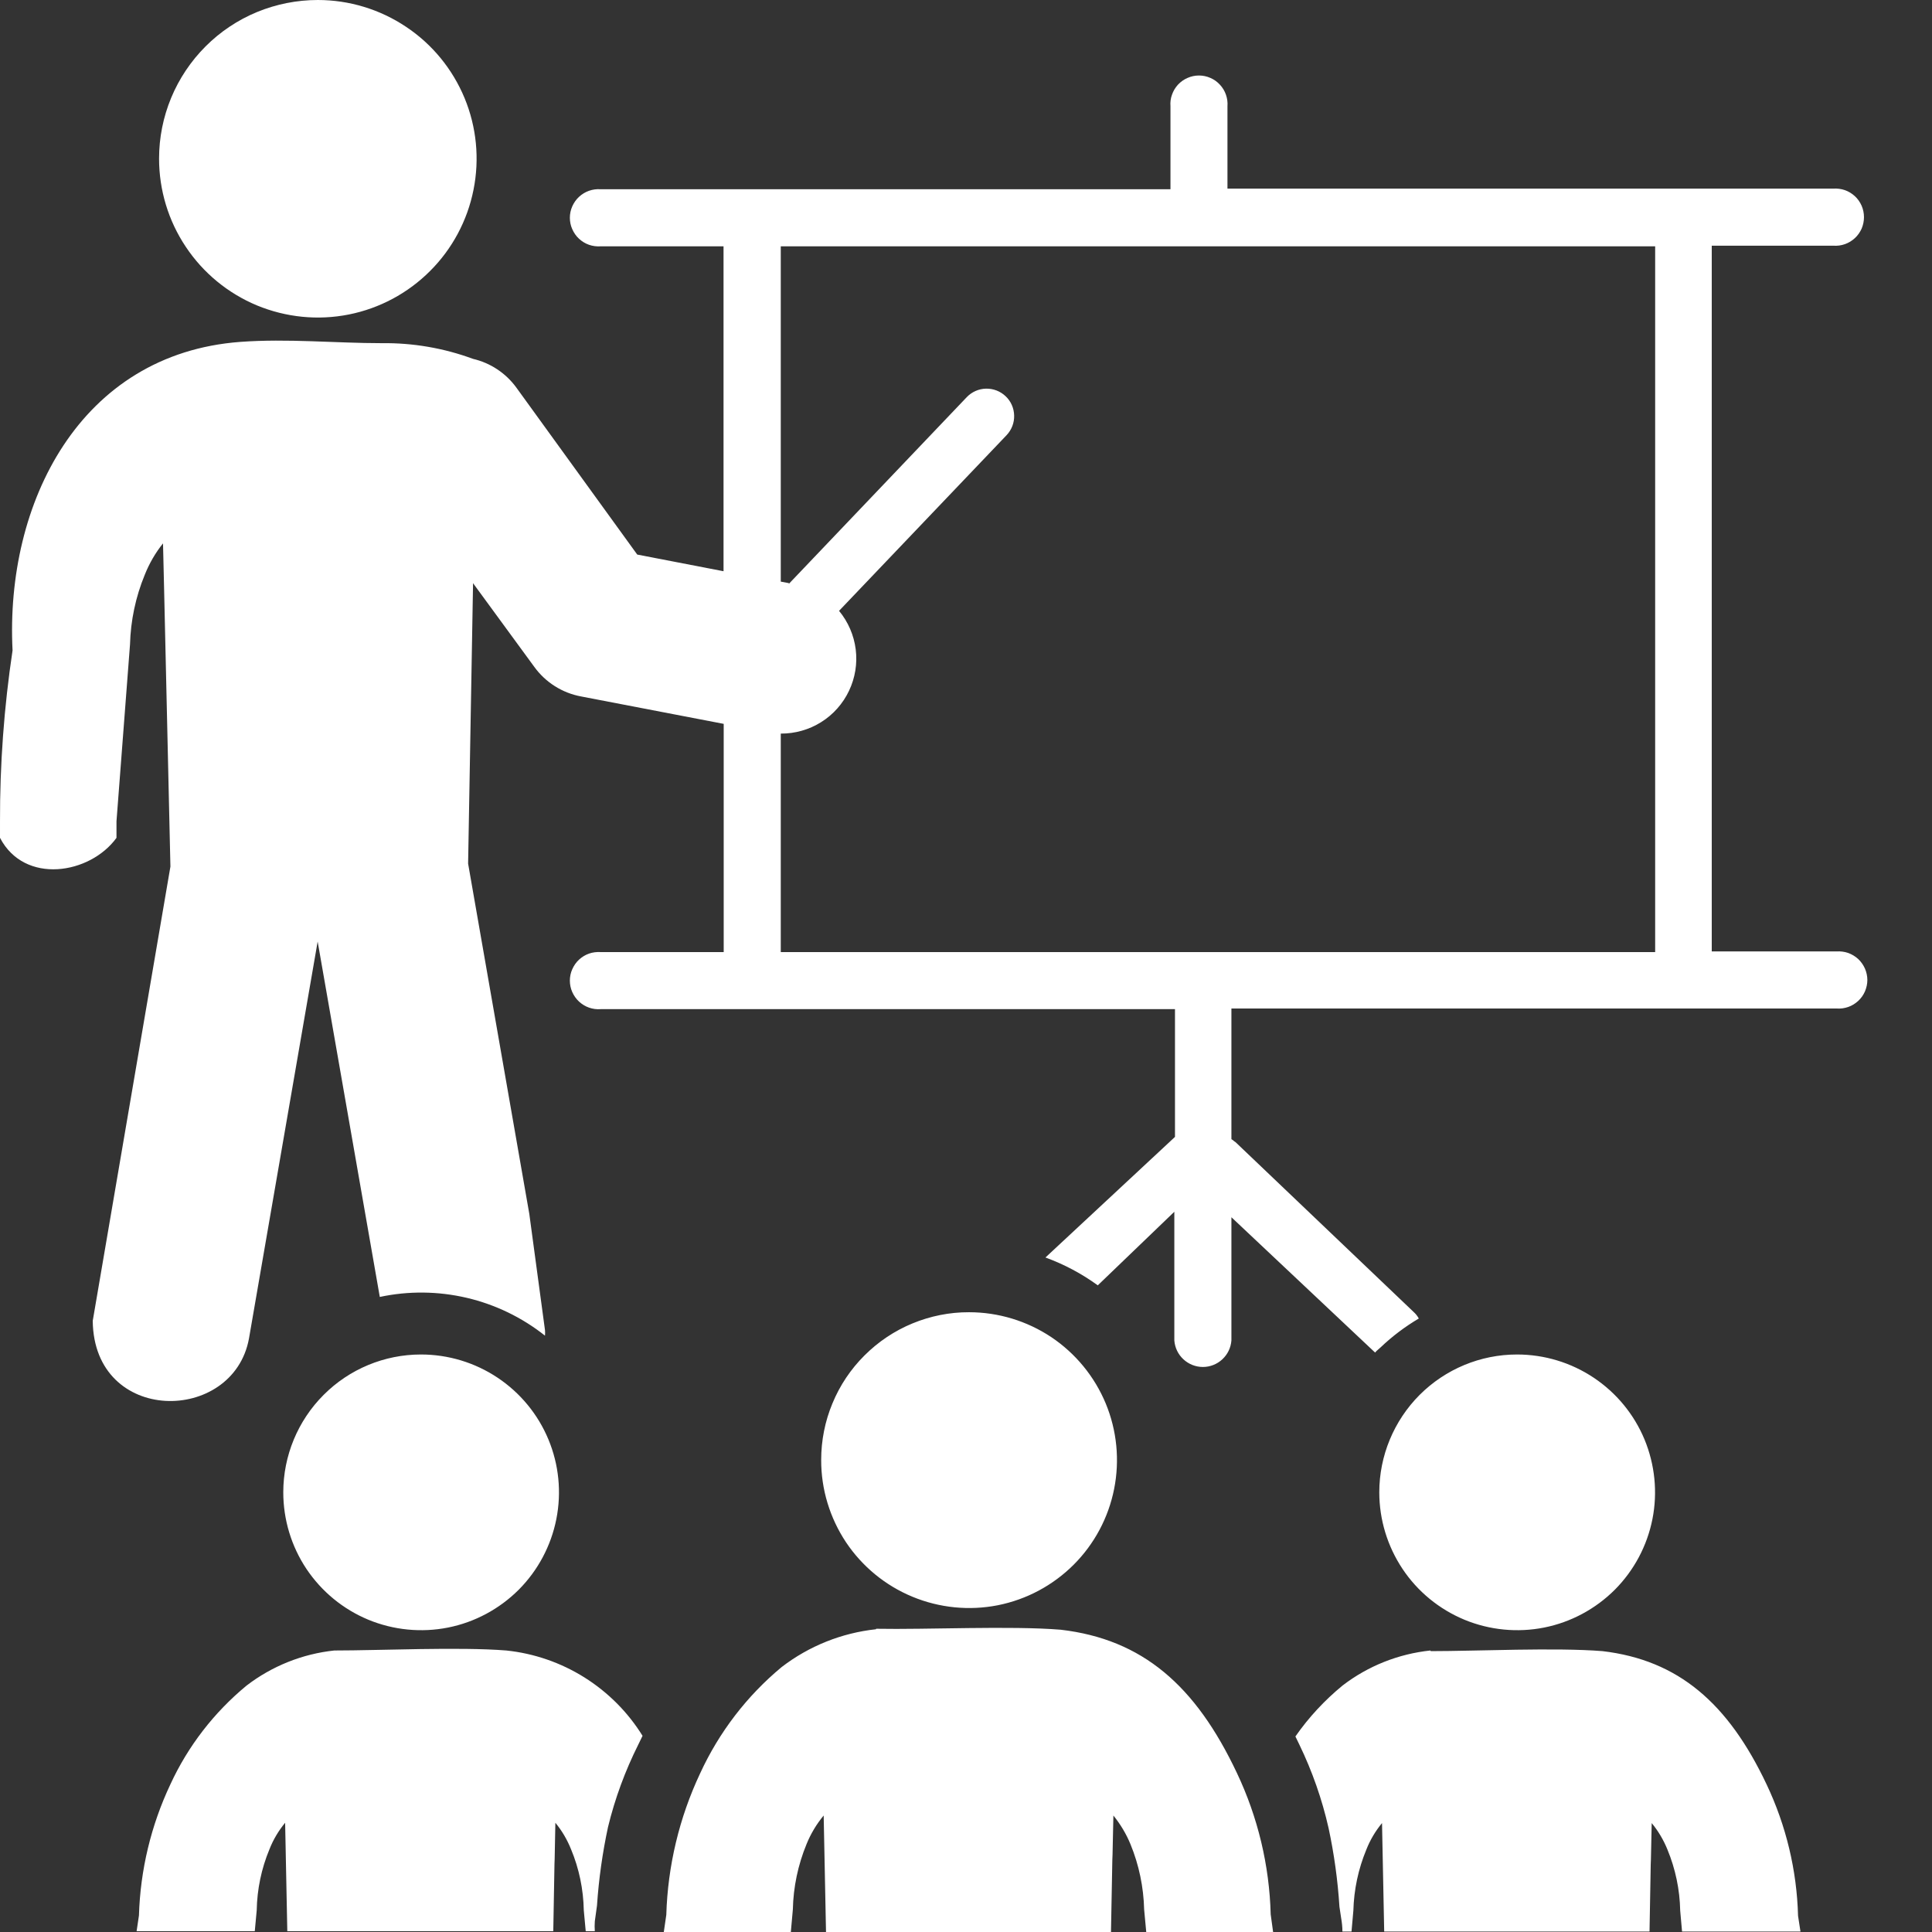 <svg width="24" height="24" viewBox="0 0 24 24" fill="none" xmlns="http://www.w3.org/2000/svg">
<rect x="0" y="0" width="24" height="24" fill="#333333" stroke="none"/>
<path fill-rule="evenodd" clip-rule="evenodd" d="M3.948 9.67704e-07C4.338 1.15893e-06 4.72 0.116 5.044 0.333C5.369 0.549 5.621 0.857 5.771 1.218C5.92 1.578 5.959 1.975 5.882 2.358C5.806 2.74 5.618 3.092 5.342 3.367C5.066 3.643 4.715 3.831 4.332 3.907C3.949 3.983 3.553 3.943 3.192 3.794C2.832 3.644 2.524 3.391 2.308 3.066C2.091 2.742 1.976 2.36 1.976 1.97C1.976 1.711 2.027 1.455 2.126 1.216C2.225 0.977 2.371 0.759 2.554 0.576C2.737 0.393 2.954 0.248 3.194 0.149C3.433 0.051 3.689 -0 3.948 9.67704e-07ZM18.845 16.826C19.184 16.826 19.515 16.926 19.797 17.114C20.079 17.302 20.299 17.569 20.429 17.882C20.558 18.195 20.593 18.539 20.527 18.871C20.461 19.204 20.298 19.509 20.059 19.749C19.819 19.988 19.514 20.152 19.182 20.218C18.85 20.284 18.505 20.25 18.192 20.121C17.879 19.991 17.611 19.772 17.423 19.49C17.235 19.208 17.134 18.877 17.134 18.538C17.134 18.085 17.315 17.649 17.635 17.328C17.956 17.007 18.391 16.826 18.845 16.826ZM5.229 16.826C5.568 16.826 5.899 16.926 6.181 17.114C6.463 17.302 6.683 17.569 6.813 17.882C6.943 18.195 6.977 18.539 6.911 18.871C6.845 19.204 6.682 19.509 6.443 19.749C6.203 19.988 5.898 20.152 5.566 20.218C5.234 20.284 4.889 20.25 4.576 20.121C4.263 19.991 3.996 19.772 3.807 19.49C3.619 19.208 3.519 18.877 3.519 18.538C3.519 18.085 3.699 17.649 4.02 17.328C4.34 17.007 4.775 16.826 5.229 16.826ZM4.153 20.503C3.757 20.545 3.38 20.696 3.064 20.938C2.66 21.271 2.336 21.69 2.117 22.165C1.876 22.675 1.743 23.23 1.726 23.795L1.697 23.99H3.165L3.189 23.73C3.194 23.47 3.247 23.213 3.347 22.973C3.394 22.853 3.46 22.742 3.542 22.643L3.569 23.99H6.873L6.889 23.094V23.152L6.899 22.643C6.981 22.742 7.046 22.853 7.094 22.973C7.194 23.213 7.247 23.47 7.252 23.73L7.276 23.99H7.389C7.386 23.949 7.386 23.908 7.389 23.867L7.416 23.672C7.438 23.344 7.484 23.017 7.553 22.696C7.639 22.342 7.765 22 7.928 21.674L7.982 21.563C7.8 21.269 7.552 21.021 7.259 20.837C6.965 20.653 6.634 20.539 6.29 20.503C5.704 20.456 4.727 20.503 4.153 20.503ZM12.038 16.301C12.402 16.301 12.757 16.409 13.059 16.61C13.361 16.812 13.597 17.1 13.736 17.435C13.875 17.771 13.911 18.141 13.84 18.497C13.769 18.854 13.594 19.181 13.337 19.438C13.079 19.695 12.752 19.87 12.395 19.941C12.039 20.011 11.669 19.974 11.334 19.835C10.998 19.696 10.711 19.46 10.509 19.158C10.308 18.855 10.2 18.5 10.201 18.136C10.201 17.895 10.248 17.656 10.341 17.433C10.433 17.21 10.568 17.008 10.739 16.838C10.91 16.667 11.112 16.532 11.335 16.44C11.558 16.348 11.797 16.3 12.038 16.301ZM10.882 20.239C10.456 20.285 10.051 20.447 9.711 20.708C9.278 21.067 8.932 21.519 8.697 22.03C8.438 22.58 8.295 23.179 8.277 23.787L8.246 24H9.824L9.849 23.721C9.855 23.442 9.913 23.166 10.019 22.909C10.071 22.78 10.143 22.66 10.232 22.553L10.261 24H13.801L13.819 23.039V23.102L13.831 22.553C13.918 22.661 13.99 22.78 14.043 22.909C14.149 23.167 14.206 23.442 14.213 23.721L14.239 24H15.815L15.785 23.781C15.769 23.173 15.626 22.574 15.365 22.024C14.852 20.938 14.194 20.364 13.177 20.245C12.554 20.194 11.509 20.245 10.884 20.233L10.882 20.239ZM17.769 20.503C17.372 20.545 16.994 20.695 16.678 20.938C16.454 21.122 16.257 21.334 16.092 21.571L16.141 21.672C16.301 22.003 16.423 22.351 16.504 22.709C16.573 23.031 16.618 23.357 16.639 23.686L16.66 23.826C16.67 23.882 16.676 23.938 16.676 23.994H16.789L16.812 23.734C16.819 23.474 16.873 23.218 16.973 22.977C17.02 22.857 17.086 22.746 17.168 22.647L17.195 23.994H20.491L20.507 23.098V23.157L20.518 22.647C20.6 22.746 20.666 22.858 20.714 22.977C20.813 23.217 20.867 23.474 20.872 23.734L20.895 23.994H22.366L22.336 23.799C22.321 23.234 22.188 22.679 21.946 22.168C21.468 21.157 20.849 20.622 19.907 20.511C19.322 20.464 18.345 20.511 17.773 20.511L17.769 20.503ZM9.8 7.252L12.009 4.934C12.071 4.869 12.157 4.83 12.248 4.828C12.338 4.826 12.426 4.859 12.492 4.922C12.558 4.984 12.596 5.07 12.598 5.161C12.601 5.251 12.567 5.339 12.505 5.405L10.423 7.588C10.536 7.725 10.608 7.891 10.63 8.067C10.652 8.243 10.623 8.421 10.547 8.581C10.471 8.741 10.351 8.877 10.2 8.971C10.05 9.065 9.876 9.114 9.699 9.113V11.827H20.561V3.06H9.699V7.225L9.8 7.244V7.252ZM14.596 14.122V12.536H7.461C7.412 12.54 7.363 12.533 7.317 12.517C7.271 12.501 7.229 12.475 7.193 12.442C7.157 12.409 7.129 12.368 7.109 12.324C7.089 12.279 7.079 12.23 7.079 12.182C7.079 12.133 7.089 12.084 7.109 12.04C7.129 11.995 7.157 11.954 7.193 11.921C7.229 11.888 7.271 11.862 7.317 11.846C7.363 11.83 7.412 11.824 7.461 11.827H8.99V8.992L7.221 8.652C6.985 8.609 6.775 8.476 6.635 8.281L5.876 7.244V7.272L5.815 10.728L6.575 15.078L6.77 16.523C6.772 16.546 6.772 16.569 6.77 16.592C6.484 16.365 6.152 16.205 5.798 16.122C5.443 16.039 5.074 16.035 4.718 16.111L3.946 11.696L3.093 16.627C2.898 17.693 1.166 17.701 1.152 16.408L2.117 10.765L2.039 7.336L2.025 6.75C1.93 6.868 1.854 7 1.798 7.141C1.685 7.415 1.623 7.709 1.615 8.006L1.447 10.203V10.238V10.253V10.265V10.296V10.361V10.378V10.388V10.408C1.119 10.861 0.305 10.993 4.57948e-05 10.408V10.39V10.376V10.365V10.351V10.333V10.316V10.302V10.283V10.349V10.328V10.314V10.296V10.281V10.251V10.224V10.208C-0.002 9.496 0.05 8.785 0.156 8.08C0.063 6.248 0.994 4.395 2.986 4.247C3.571 4.204 4.169 4.263 4.743 4.263C5.129 4.258 5.513 4.324 5.876 4.458C6.091 4.508 6.282 4.634 6.413 4.813L7.916 6.889L8.988 7.096V3.06H7.461C7.412 3.063 7.363 3.057 7.317 3.041C7.271 3.025 7.229 2.999 7.193 2.966C7.157 2.933 7.129 2.892 7.109 2.847C7.089 2.803 7.079 2.754 7.079 2.705C7.079 2.657 7.089 2.608 7.109 2.563C7.129 2.519 7.157 2.478 7.193 2.445C7.229 2.412 7.271 2.386 7.317 2.37C7.363 2.354 7.412 2.347 7.461 2.351H14.54V1.32C14.536 1.271 14.542 1.222 14.559 1.176C14.575 1.13 14.6 1.088 14.633 1.052C14.667 1.016 14.707 0.987 14.752 0.968C14.797 0.948 14.845 0.938 14.894 0.938C14.943 0.938 14.991 0.948 15.036 0.968C15.081 0.987 15.121 1.016 15.154 1.052C15.188 1.088 15.213 1.13 15.229 1.176C15.245 1.222 15.252 1.271 15.248 1.32V2.343H22.774C22.823 2.34 22.872 2.346 22.918 2.362C22.964 2.378 23.006 2.404 23.042 2.437C23.078 2.47 23.106 2.511 23.126 2.556C23.145 2.6 23.155 2.649 23.155 2.698C23.155 2.746 23.145 2.795 23.126 2.84C23.106 2.884 23.078 2.925 23.042 2.958C23.006 2.991 22.964 3.017 22.918 3.033C22.872 3.049 22.823 3.056 22.774 3.052H21.264V11.819H22.815C22.863 11.816 22.913 11.822 22.959 11.838C23.005 11.855 23.047 11.88 23.083 11.913C23.119 11.947 23.147 11.987 23.167 12.032C23.186 12.076 23.197 12.125 23.197 12.174C23.197 12.223 23.186 12.271 23.167 12.316C23.147 12.361 23.119 12.401 23.083 12.434C23.047 12.467 23.005 12.493 22.959 12.509C22.913 12.525 22.863 12.532 22.815 12.528H15.297V14.151C15.317 14.163 15.328 14.176 15.348 14.188L17.56 16.297C17.586 16.32 17.608 16.348 17.625 16.379C17.454 16.48 17.296 16.599 17.152 16.736L17.099 16.783L17.082 16.802L15.297 15.121V16.652C15.29 16.742 15.25 16.825 15.184 16.886C15.119 16.947 15.032 16.981 14.943 16.981C14.853 16.981 14.767 16.947 14.701 16.886C14.635 16.825 14.595 16.742 14.588 16.652V15.053L13.637 15.967C13.438 15.822 13.219 15.706 12.987 15.621L14.596 14.123V14.122Z" fill="white"/>
</svg>
